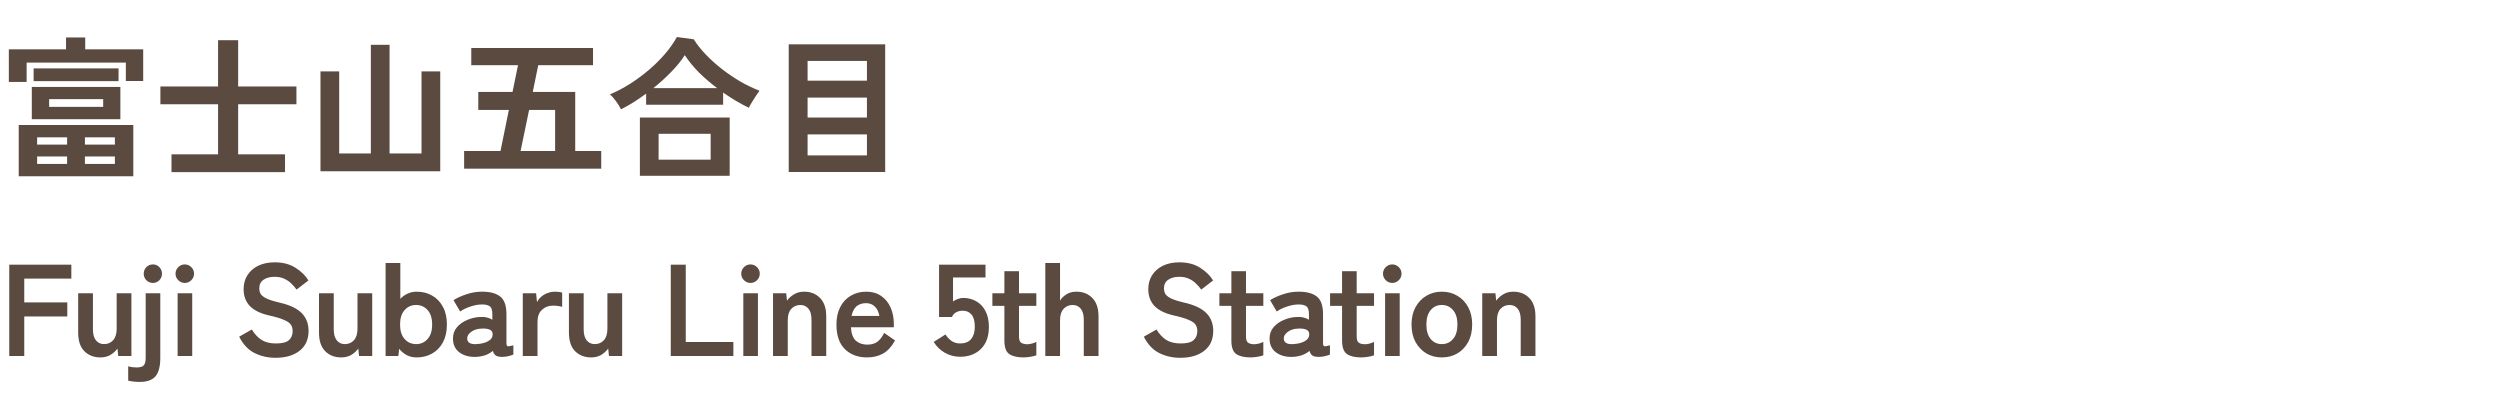 <svg width="460" height="73" viewBox="0 0 460 73" fill="none" xmlns="http://www.w3.org/2000/svg">
<path d="M3.444 32.432V22.996H24.528V32.432H3.444ZM5.852 21.932V15.996H22.148V21.932H5.852ZM1.624 15.072V9.08H12.152V6.896H15.68V9.08H26.348V14.904H23.156V11.516H4.9V15.072H1.624ZM6.188 14.932V12.58H21.812V14.932H6.188ZM9.044 19.664H18.984V18.236H9.044V19.664ZM6.832 30.164H12.348V28.792H6.832V30.164ZM15.624 30.164H21.14V28.792H15.624V30.164ZM6.832 26.608H12.348V25.264H6.832V26.608ZM15.624 26.608H21.14V25.264H15.624V26.608ZM31.556 31.676V28.4H40.124V19.188H29.512V15.912H40.124V7.4H43.82V15.912H54.544V19.188H43.82V28.4H52.444V31.676H31.556ZM58.968 31.508V13.14H62.412V28.232H68.236V8.24H71.68V28.232H77.56V13.14H81.004V31.508H58.968ZM85.4 31.032V27.784H92.092L93.632 20.224H88.004V16.92H94.304L95.312 11.992H86.716V8.828H109.116V11.992H99.036L98.028 16.92H105.84V27.784H110.628V31.032H85.4ZM95.788 27.784H102.144V20.224H97.356L95.788 27.784ZM114.268 20.112C114.025 19.627 113.717 19.132 113.344 18.628C112.971 18.105 112.597 17.685 112.224 17.368C113.437 16.864 114.651 16.229 115.864 15.464C117.096 14.68 118.263 13.821 119.364 12.888C120.484 11.936 121.483 10.947 122.36 9.92C123.256 8.875 123.984 7.839 124.544 6.812L127.652 7.232C128.249 8.184 128.996 9.127 129.892 10.06C130.788 10.993 131.777 11.88 132.86 12.72C133.943 13.56 135.072 14.325 136.248 15.016C137.424 15.688 138.591 16.248 139.748 16.696C139.58 16.92 139.365 17.228 139.104 17.62C138.861 17.993 138.619 18.376 138.376 18.768C138.133 19.16 137.937 19.515 137.788 19.832C137.023 19.459 136.239 19.039 135.436 18.572C134.633 18.087 133.84 17.573 133.056 17.032V19.272H118.888V17.228C118.123 17.788 117.348 18.32 116.564 18.824C115.78 19.309 115.015 19.739 114.268 20.112ZM117.74 32.348V21.624H134.26V32.348H117.74ZM121.184 29.38H130.76V24.62H121.184V29.38ZM120.204 16.22H131.964C130.769 15.324 129.649 14.363 128.604 13.336C127.577 12.291 126.709 11.227 126 10.144C125.365 11.152 124.535 12.179 123.508 13.224C122.5 14.269 121.399 15.268 120.204 16.22ZM145.124 31.648V8.156H162.876V31.648H145.124ZM148.596 28.596H159.516V24.732H148.596V28.596ZM148.596 21.624H159.516V17.956H148.596V21.624ZM148.596 14.848H159.516V11.208H148.596V14.848ZM1.704 65.5V48.7H13.128V51.268H4.464V55.636H12.384V58.228H4.464V65.5H1.704ZM18.466 65.764C17.266 65.764 16.282 65.38 15.514 64.612C14.762 63.844 14.386 62.708 14.386 61.204V53.956H17.098V60.604C17.098 61.484 17.282 62.156 17.65 62.62C18.034 63.084 18.53 63.316 19.138 63.316C19.826 63.316 20.386 63.076 20.818 62.596C21.25 62.116 21.466 61.412 21.466 60.484V53.956H24.178V65.5H21.754L21.61 64.132C21.306 64.564 20.89 64.948 20.362 65.284C19.834 65.604 19.202 65.764 18.466 65.764ZM25.701 70.276C25.317 70.276 24.925 70.252 24.525 70.204C24.125 70.156 23.813 70.1 23.589 70.036V67.396C23.861 67.476 24.125 67.532 24.381 67.564C24.621 67.596 24.869 67.612 25.125 67.612C25.797 67.612 26.245 67.476 26.469 67.204C26.693 66.948 26.805 66.492 26.805 65.836V53.956H29.493V65.836C29.493 67.42 29.197 68.556 28.605 69.244C28.013 69.932 27.045 70.276 25.701 70.276ZM28.149 52.06C27.669 52.06 27.261 51.892 26.925 51.556C26.605 51.22 26.445 50.82 26.445 50.356C26.445 49.892 26.605 49.492 26.925 49.156C27.261 48.82 27.669 48.652 28.149 48.652C28.613 48.652 29.005 48.82 29.325 49.156C29.645 49.492 29.805 49.892 29.805 50.356C29.805 50.82 29.645 51.22 29.325 51.556C29.005 51.892 28.613 52.06 28.149 52.06ZM32.681 65.5V53.956H35.369V65.5H32.681ZM34.001 52.06C33.537 52.06 33.137 51.892 32.801 51.556C32.465 51.22 32.297 50.82 32.297 50.356C32.297 49.892 32.465 49.492 32.801 49.156C33.137 48.82 33.537 48.652 34.001 48.652C34.465 48.652 34.865 48.82 35.201 49.156C35.537 49.492 35.705 49.892 35.705 50.356C35.705 50.82 35.537 51.22 35.201 51.556C34.865 51.892 34.465 52.06 34.001 52.06ZM50.704 65.836C49.296 65.836 48 65.54 46.816 64.948C45.648 64.356 44.712 63.356 44.008 61.948L46.336 60.628C46.816 61.428 47.4 62.06 48.088 62.524C48.776 62.972 49.68 63.196 50.8 63.196C51.92 63.196 52.704 62.996 53.152 62.596C53.616 62.18 53.848 61.62 53.848 60.916C53.848 60.468 53.744 60.084 53.536 59.764C53.344 59.444 52.928 59.148 52.288 58.876C51.664 58.588 50.696 58.3 49.384 58.012C47.832 57.644 46.68 57.06 45.928 56.26C45.192 55.46 44.824 54.444 44.824 53.212C44.824 52.236 45.056 51.38 45.52 50.644C46 49.892 46.664 49.308 47.512 48.892C48.376 48.476 49.384 48.268 50.536 48.268C52.056 48.268 53.336 48.604 54.376 49.276C55.416 49.932 56.208 50.708 56.752 51.604L54.568 53.284C54.296 52.9 53.976 52.532 53.608 52.18C53.24 51.812 52.808 51.516 52.312 51.292C51.816 51.052 51.216 50.932 50.512 50.932C49.68 50.932 49 51.116 48.472 51.484C47.96 51.836 47.704 52.372 47.704 53.092C47.704 53.412 47.776 53.724 47.92 54.028C48.08 54.316 48.416 54.596 48.928 54.868C49.456 55.14 50.264 55.404 51.352 55.66C53.272 56.092 54.656 56.74 55.504 57.604C56.352 58.468 56.776 59.556 56.776 60.868C56.776 62.468 56.216 63.7 55.096 64.564C53.992 65.412 52.528 65.836 50.704 65.836ZM62.777 65.764C61.577 65.764 60.593 65.38 59.825 64.612C59.073 63.844 58.697 62.708 58.697 61.204V53.956H61.409V60.604C61.409 61.484 61.593 62.156 61.961 62.62C62.345 63.084 62.841 63.316 63.449 63.316C64.137 63.316 64.697 63.076 65.129 62.596C65.561 62.116 65.777 61.412 65.777 60.484V53.956H68.489V65.5H66.065L65.921 64.132C65.617 64.564 65.201 64.948 64.673 65.284C64.145 65.604 63.513 65.764 62.777 65.764ZM76.66 65.764C76.004 65.764 75.404 65.628 74.86 65.356C74.316 65.068 73.844 64.676 73.444 64.18L73.3 65.5H70.948V48.388H73.66V54.988C74.044 54.572 74.492 54.252 75.004 54.028C75.516 53.788 76.068 53.668 76.66 53.668C77.732 53.668 78.684 53.908 79.516 54.388C80.364 54.868 81.028 55.564 81.508 56.476C81.988 57.372 82.228 58.452 82.228 59.716C82.228 60.98 81.988 62.068 81.508 62.98C81.028 63.876 80.364 64.564 79.516 65.044C78.684 65.524 77.732 65.764 76.66 65.764ZM76.564 63.316C77.412 63.316 78.116 63.004 78.676 62.38C79.236 61.756 79.516 60.868 79.516 59.716C79.516 58.564 79.236 57.676 78.676 57.052C78.116 56.428 77.412 56.116 76.564 56.116C75.716 56.116 75.012 56.428 74.452 57.052C73.892 57.676 73.612 58.564 73.612 59.716C73.612 60.868 73.892 61.756 74.452 62.38C75.012 63.004 75.716 63.316 76.564 63.316ZM87.643 65.668C86.395 65.716 85.363 65.444 84.547 64.852C83.747 64.26 83.347 63.404 83.347 62.284C83.347 61.468 83.595 60.772 84.091 60.196C84.587 59.62 85.227 59.172 86.011 58.852C86.795 58.516 87.603 58.34 88.435 58.324C88.851 58.292 89.243 58.324 89.611 58.42C89.979 58.516 90.307 58.652 90.595 58.828V57.82C90.595 57.068 90.435 56.58 90.115 56.356C89.795 56.132 89.323 56.02 88.699 56.02C88.027 56.02 87.315 56.148 86.563 56.404C85.827 56.644 85.195 56.948 84.667 57.316L83.443 55.228C84.099 54.812 84.891 54.452 85.819 54.148C86.747 53.828 87.707 53.668 88.699 53.668C90.187 53.668 91.307 53.972 92.059 54.58C92.811 55.172 93.187 56.252 93.187 57.82V63.124C93.187 63.46 93.259 63.652 93.403 63.7C93.563 63.748 93.915 63.692 94.459 63.532V65.236C94.219 65.348 93.915 65.444 93.547 65.524C93.195 65.62 92.811 65.668 92.395 65.668C91.899 65.668 91.515 65.588 91.243 65.428C90.987 65.252 90.803 64.964 90.691 64.564C90.291 64.9 89.827 65.164 89.299 65.356C88.771 65.532 88.219 65.636 87.643 65.668ZM87.595 63.316C88.491 63.284 89.227 63.108 89.803 62.788C90.395 62.468 90.675 62.012 90.643 61.42C90.627 61.036 90.427 60.772 90.043 60.628C89.675 60.484 89.211 60.428 88.651 60.46C87.867 60.476 87.219 60.676 86.707 61.06C86.195 61.428 85.947 61.844 85.963 62.308C85.995 63.028 86.539 63.364 87.595 63.316ZM96.191 65.5V53.956H98.639L98.807 55.588C99.095 55.012 99.543 54.548 100.151 54.196C100.775 53.844 101.431 53.668 102.119 53.668C102.391 53.668 102.639 53.684 102.863 53.716C103.087 53.748 103.279 53.788 103.439 53.836V56.452C103.231 56.388 102.983 56.34 102.695 56.308C102.423 56.26 102.103 56.236 101.735 56.236C100.951 56.236 100.279 56.492 99.719 57.004C99.175 57.516 98.903 58.236 98.903 59.164V65.5H96.191ZM108.763 65.764C107.563 65.764 106.579 65.38 105.811 64.612C105.059 63.844 104.683 62.708 104.683 61.204V53.956H107.395V60.604C107.395 61.484 107.579 62.156 107.947 62.62C108.331 63.084 108.827 63.316 109.435 63.316C110.123 63.316 110.683 63.076 111.115 62.596C111.547 62.116 111.763 61.412 111.763 60.484V53.956H114.475V65.5H112.051L111.907 64.132C111.603 64.564 111.187 64.948 110.659 65.284C110.131 65.604 109.499 65.764 108.763 65.764ZM123.421 65.5V48.7H126.181V62.932H134.941V65.5H123.421ZM136.772 65.5V53.956H139.46V65.5H136.772ZM138.092 52.06C137.628 52.06 137.228 51.892 136.892 51.556C136.556 51.22 136.388 50.82 136.388 50.356C136.388 49.892 136.556 49.492 136.892 49.156C137.228 48.82 137.628 48.652 138.092 48.652C138.556 48.652 138.956 48.82 139.292 49.156C139.628 49.492 139.796 49.892 139.796 50.356C139.796 50.82 139.628 51.22 139.292 51.556C138.956 51.892 138.556 52.06 138.092 52.06ZM142.236 65.5V53.956H144.66L144.804 55.324C145.124 54.876 145.548 54.492 146.076 54.172C146.604 53.836 147.228 53.668 147.948 53.668C149.148 53.668 150.124 54.052 150.876 54.82C151.644 55.588 152.028 56.716 152.028 58.204V65.5H149.316V58.852C149.316 57.94 149.132 57.26 148.764 56.812C148.396 56.348 147.9 56.116 147.276 56.116C146.588 56.116 146.028 56.356 145.596 56.836C145.164 57.3 144.948 57.996 144.948 58.924V65.5H142.236ZM159.546 65.764C157.866 65.764 156.506 65.26 155.466 64.252C154.426 63.228 153.906 61.716 153.906 59.716C153.906 58.468 154.138 57.396 154.602 56.5C155.066 55.588 155.714 54.892 156.546 54.412C157.378 53.916 158.33 53.668 159.402 53.668C160.474 53.668 161.386 53.932 162.138 54.46C162.89 54.972 163.466 55.676 163.866 56.572C164.266 57.468 164.466 58.476 164.466 59.596V60.22H156.57C156.634 61.372 156.938 62.196 157.482 62.692C158.026 63.172 158.73 63.412 159.594 63.412C160.346 63.412 160.962 63.236 161.442 62.884C161.922 62.516 162.338 61.972 162.69 61.252L164.682 62.644C164.09 63.748 163.362 64.548 162.498 65.044C161.65 65.524 160.666 65.764 159.546 65.764ZM156.69 58.132H161.802C161.674 57.38 161.394 56.804 160.962 56.404C160.546 55.988 160.01 55.78 159.354 55.78C158.65 55.78 158.066 55.972 157.602 56.356C157.154 56.74 156.85 57.332 156.69 58.132ZM176.652 65.644C175.644 65.644 174.708 65.396 173.844 64.9C172.98 64.404 172.3 63.74 171.804 62.908L173.964 61.54C174.284 62.036 174.66 62.436 175.092 62.74C175.54 63.044 176.06 63.196 176.652 63.196C177.548 63.196 178.22 62.932 178.668 62.404C179.132 61.86 179.364 61.108 179.364 60.148C179.364 59.108 179.164 58.356 178.764 57.892C178.38 57.412 177.836 57.172 177.132 57.172C176.684 57.172 176.284 57.268 175.932 57.46C175.58 57.652 175.324 57.94 175.164 58.324H172.788V48.7H181.332V51.052H175.356V55.468C175.628 55.276 175.924 55.124 176.244 55.012C176.564 54.884 176.884 54.82 177.204 54.82C178.1 54.82 178.9 55.02 179.604 55.42C180.324 55.82 180.892 56.412 181.308 57.196C181.74 57.98 181.956 58.964 181.956 60.148C181.956 61.892 181.468 63.244 180.492 64.204C179.516 65.164 178.236 65.644 176.652 65.644ZM188.31 65.764C187.174 65.764 186.302 65.556 185.694 65.14C185.102 64.724 184.806 63.892 184.806 62.644V56.284H182.598V53.956H184.806V49.9H187.494V53.956H190.686V56.284H187.494V61.948C187.494 62.492 187.622 62.86 187.878 63.052C188.15 63.244 188.534 63.34 189.03 63.34C189.334 63.34 189.638 63.292 189.942 63.196C190.262 63.1 190.51 63.004 190.686 62.908V65.38C190.398 65.492 190.038 65.58 189.606 65.644C189.174 65.724 188.742 65.764 188.31 65.764ZM192.336 65.5V48.388H195.048V55.324C195.304 54.876 195.688 54.492 196.2 54.172C196.712 53.836 197.328 53.668 198.048 53.668C199.248 53.668 200.224 54.052 200.976 54.82C201.744 55.588 202.128 56.716 202.128 58.204V65.5H199.416V58.852C199.416 57.94 199.232 57.26 198.864 56.812C198.496 56.348 198 56.116 197.376 56.116C196.688 56.116 196.128 56.356 195.696 56.836C195.264 57.3 195.048 57.996 195.048 58.924V65.5H192.336ZM217.165 65.836C215.757 65.836 214.461 65.54 213.277 64.948C212.109 64.356 211.173 63.356 210.469 61.948L212.797 60.628C213.277 61.428 213.861 62.06 214.549 62.524C215.237 62.972 216.141 63.196 217.261 63.196C218.381 63.196 219.165 62.996 219.613 62.596C220.077 62.18 220.309 61.62 220.309 60.916C220.309 60.468 220.205 60.084 219.997 59.764C219.805 59.444 219.389 59.148 218.749 58.876C218.125 58.588 217.157 58.3 215.845 58.012C214.293 57.644 213.141 57.06 212.389 56.26C211.653 55.46 211.285 54.444 211.285 53.212C211.285 52.236 211.517 51.38 211.981 50.644C212.461 49.892 213.125 49.308 213.973 48.892C214.837 48.476 215.845 48.268 216.997 48.268C218.517 48.268 219.797 48.604 220.837 49.276C221.877 49.932 222.669 50.708 223.213 51.604L221.029 53.284C220.757 52.9 220.437 52.532 220.069 52.18C219.701 51.812 219.269 51.516 218.773 51.292C218.277 51.052 217.677 50.932 216.973 50.932C216.141 50.932 215.461 51.116 214.933 51.484C214.421 51.836 214.165 52.372 214.165 53.092C214.165 53.412 214.237 53.724 214.381 54.028C214.541 54.316 214.877 54.596 215.389 54.868C215.917 55.14 216.725 55.404 217.813 55.66C219.733 56.092 221.117 56.74 221.965 57.604C222.813 58.468 223.237 59.556 223.237 60.868C223.237 62.468 222.677 63.7 221.557 64.564C220.453 65.412 218.989 65.836 217.165 65.836ZM230.077 65.764C228.941 65.764 228.069 65.556 227.461 65.14C226.869 64.724 226.573 63.892 226.573 62.644V56.284H224.365V53.956H226.573V49.9H229.261V53.956H232.453V56.284H229.261V61.948C229.261 62.492 229.389 62.86 229.645 63.052C229.917 63.244 230.301 63.34 230.797 63.34C231.101 63.34 231.405 63.292 231.709 63.196C232.029 63.1 232.277 63.004 232.453 62.908V65.38C232.165 65.492 231.805 65.58 231.373 65.644C230.941 65.724 230.509 65.764 230.077 65.764ZM237.896 65.668C236.648 65.716 235.616 65.444 234.8 64.852C234 64.26 233.6 63.404 233.6 62.284C233.6 61.468 233.848 60.772 234.344 60.196C234.84 59.62 235.48 59.172 236.264 58.852C237.048 58.516 237.856 58.34 238.688 58.324C239.104 58.292 239.496 58.324 239.864 58.42C240.232 58.516 240.56 58.652 240.848 58.828V57.82C240.848 57.068 240.688 56.58 240.368 56.356C240.048 56.132 239.576 56.02 238.952 56.02C238.28 56.02 237.568 56.148 236.816 56.404C236.08 56.644 235.448 56.948 234.92 57.316L233.696 55.228C234.352 54.812 235.144 54.452 236.072 54.148C237 53.828 237.96 53.668 238.952 53.668C240.44 53.668 241.56 53.972 242.312 54.58C243.064 55.172 243.44 56.252 243.44 57.82V63.124C243.44 63.46 243.512 63.652 243.656 63.7C243.816 63.748 244.168 63.692 244.712 63.532V65.236C244.472 65.348 244.168 65.444 243.8 65.524C243.448 65.62 243.064 65.668 242.648 65.668C242.152 65.668 241.768 65.588 241.496 65.428C241.24 65.252 241.056 64.964 240.944 64.564C240.544 64.9 240.08 65.164 239.552 65.356C239.024 65.532 238.472 65.636 237.896 65.668ZM237.848 63.316C238.744 63.284 239.48 63.108 240.056 62.788C240.648 62.468 240.928 62.012 240.896 61.42C240.88 61.036 240.68 60.772 240.296 60.628C239.928 60.484 239.464 60.428 238.904 60.46C238.12 60.476 237.472 60.676 236.96 61.06C236.448 61.428 236.2 61.844 236.216 62.308C236.248 63.028 236.792 63.364 237.848 63.316ZM250.445 65.764C249.309 65.764 248.437 65.556 247.829 65.14C247.237 64.724 246.941 63.892 246.941 62.644V56.284H244.733V53.956H246.941V49.9H249.629V53.956H252.821V56.284H249.629V61.948C249.629 62.492 249.757 62.86 250.013 63.052C250.285 63.244 250.669 63.34 251.165 63.34C251.469 63.34 251.773 63.292 252.077 63.196C252.397 63.1 252.645 63.004 252.821 62.908V65.38C252.533 65.492 252.173 65.58 251.741 65.644C251.309 65.724 250.877 65.764 250.445 65.764ZM254.856 65.5V53.956H257.544V65.5H254.856ZM256.176 52.06C255.712 52.06 255.312 51.892 254.976 51.556C254.64 51.22 254.472 50.82 254.472 50.356C254.472 49.892 254.64 49.492 254.976 49.156C255.312 48.82 255.712 48.652 256.176 48.652C256.64 48.652 257.04 48.82 257.376 49.156C257.712 49.492 257.88 49.892 257.88 50.356C257.88 50.82 257.712 51.22 257.376 51.556C257.04 51.892 256.64 52.06 256.176 52.06ZM265.288 65.764C264.232 65.764 263.28 65.516 262.432 65.02C261.6 64.508 260.936 63.804 260.44 62.908C259.96 61.996 259.72 60.932 259.72 59.716C259.72 58.5 259.96 57.444 260.44 56.548C260.936 55.636 261.6 54.932 262.432 54.436C263.28 53.924 264.232 53.668 265.288 53.668C266.376 53.668 267.336 53.924 268.168 54.436C269.016 54.932 269.68 55.636 270.16 56.548C270.64 57.444 270.88 58.5 270.88 59.716C270.88 60.932 270.64 61.996 270.16 62.908C269.68 63.804 269.016 64.508 268.168 65.02C267.336 65.516 266.376 65.764 265.288 65.764ZM265.288 63.316C266.136 63.316 266.824 63.004 267.352 62.38C267.896 61.756 268.168 60.868 268.168 59.716C268.168 58.564 267.896 57.676 267.352 57.052C266.824 56.428 266.136 56.116 265.288 56.116C264.456 56.116 263.776 56.428 263.248 57.052C262.72 57.676 262.456 58.564 262.456 59.716C262.456 60.868 262.72 61.756 263.248 62.38C263.776 63.004 264.456 63.316 265.288 63.316ZM272.731 65.5V53.956H275.155L275.299 55.324C275.619 54.876 276.043 54.492 276.571 54.172C277.099 53.836 277.723 53.668 278.443 53.668C279.643 53.668 280.619 54.052 281.371 54.82C282.139 55.588 282.523 56.716 282.523 58.204V65.5H279.811V58.852C279.811 57.94 279.627 57.26 279.259 56.812C278.891 56.348 278.395 56.116 277.771 56.116C277.083 56.116 276.523 56.356 276.091 56.836C275.659 57.3 275.443 57.996 275.443 58.924V65.5H272.731Z" fill="#5A4A3F"/>
</svg>
